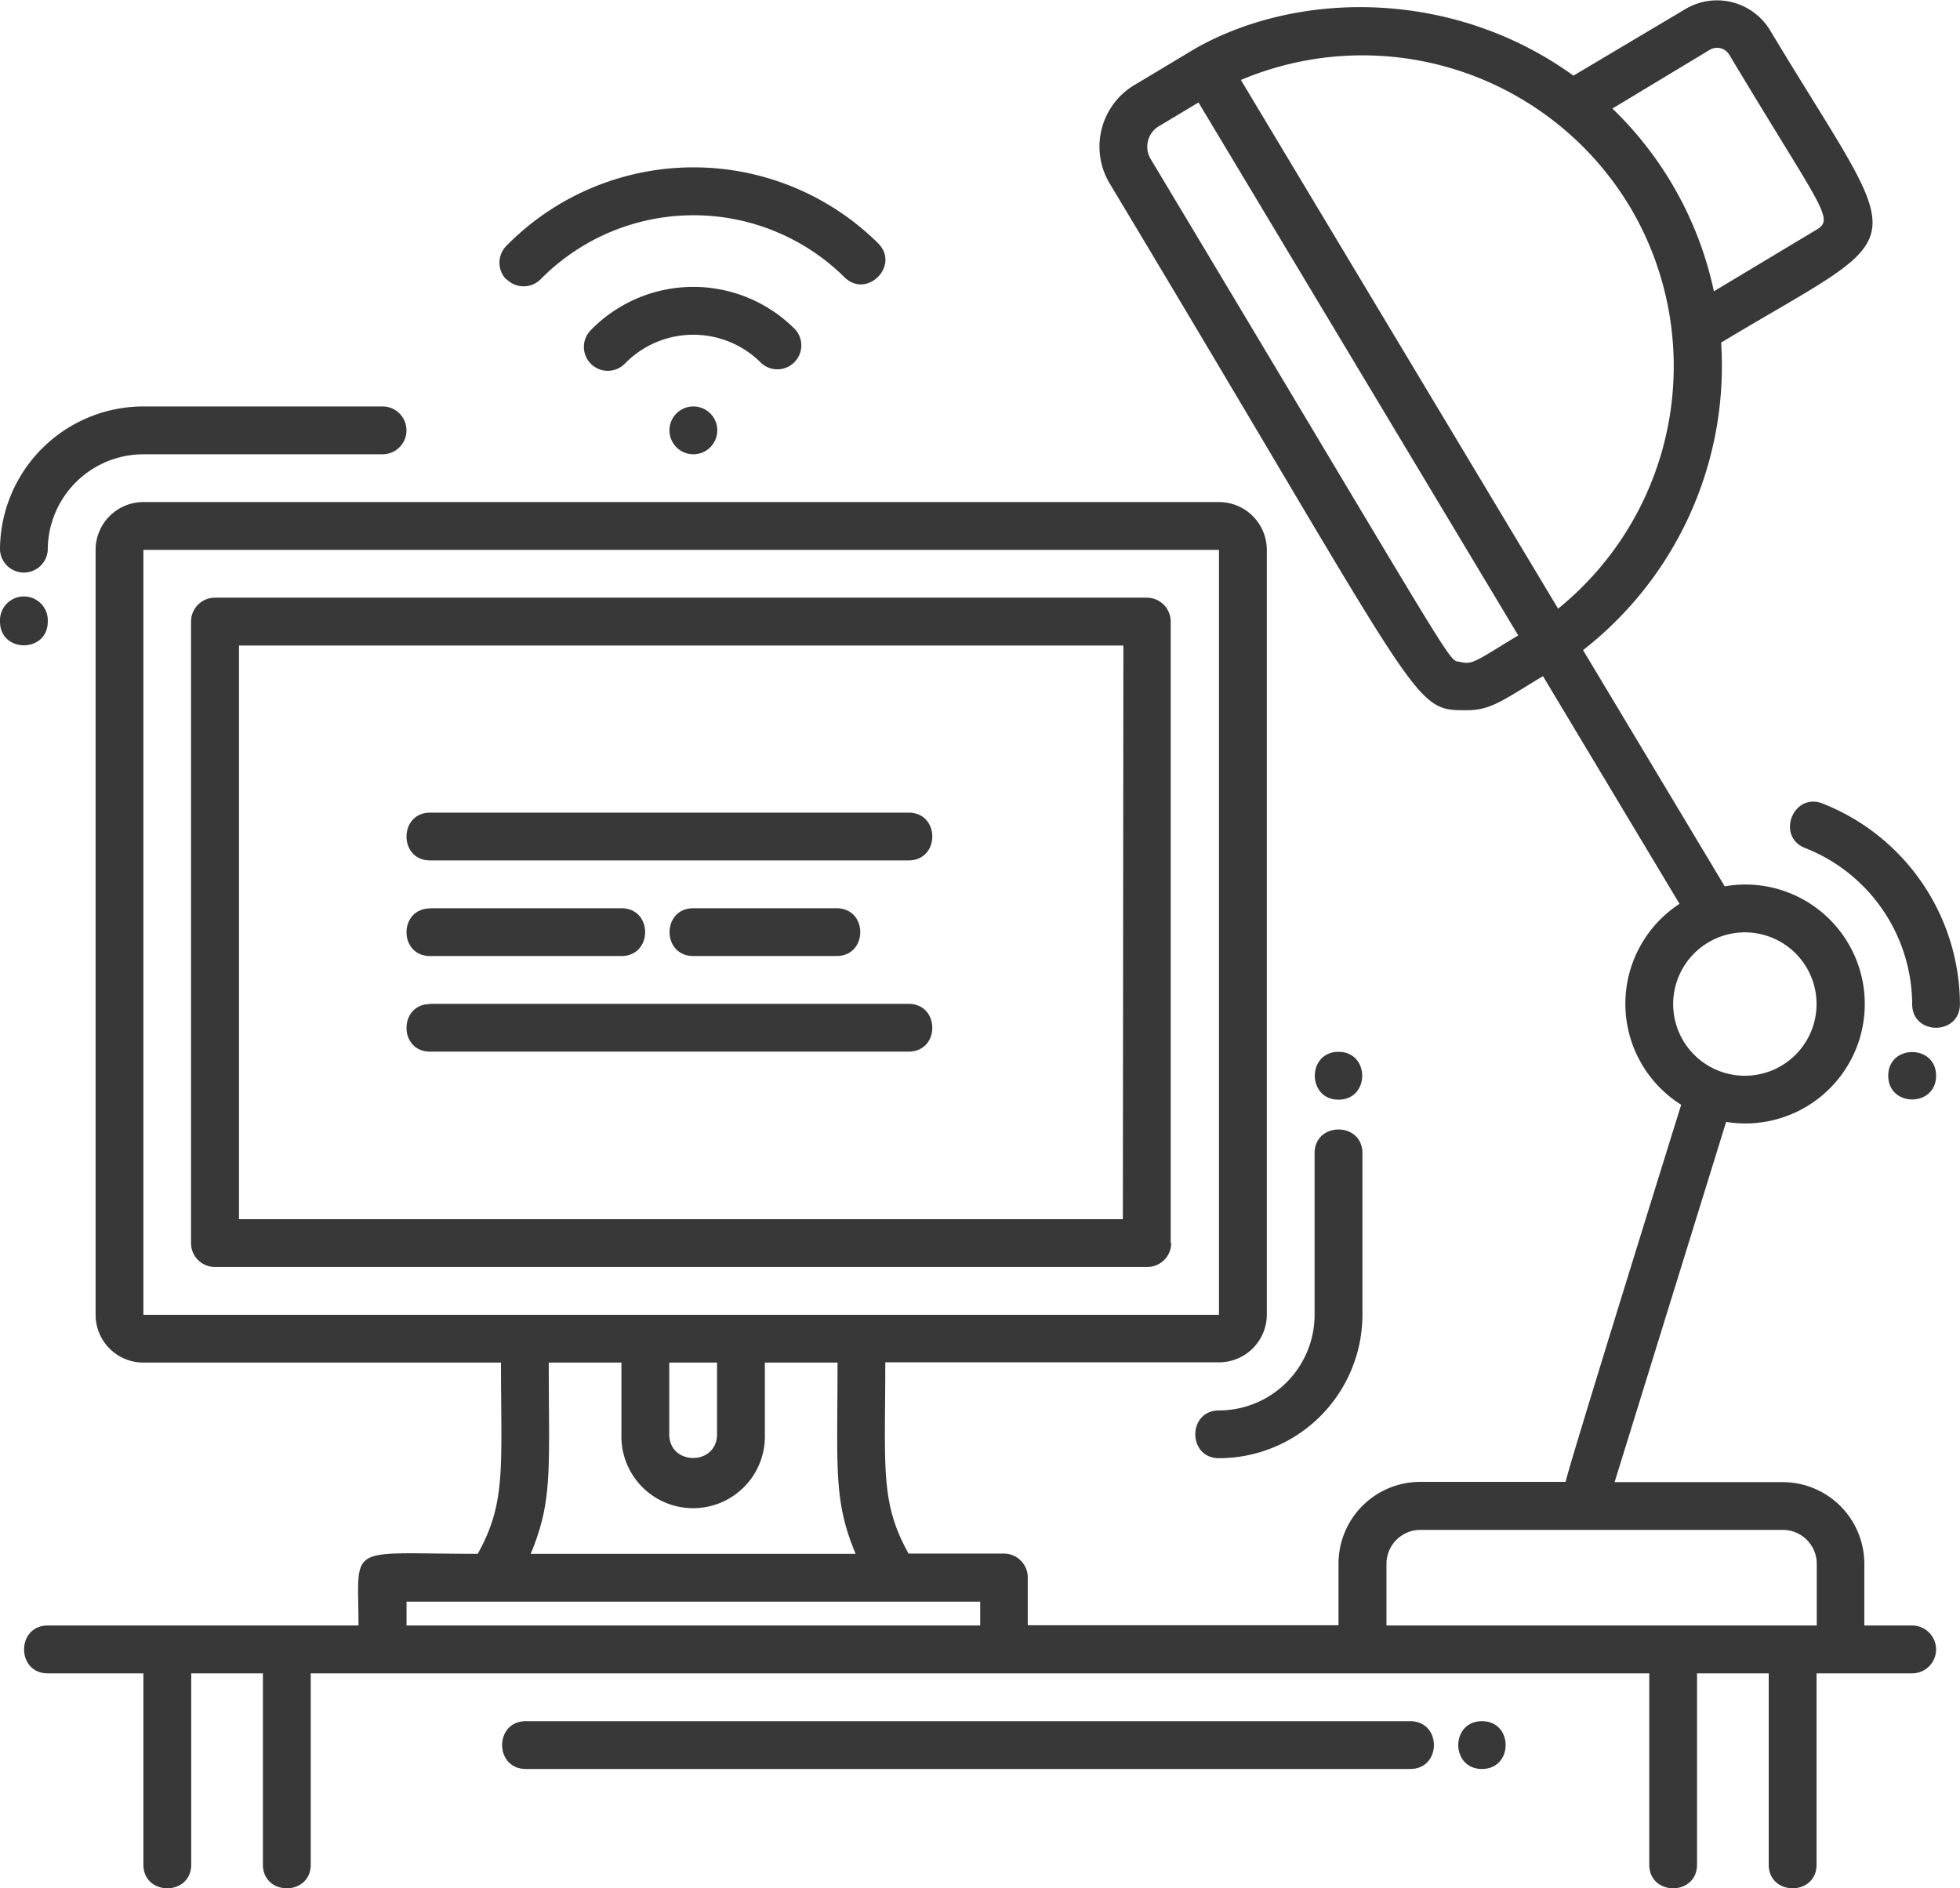<?xml version="1.0" encoding="UTF-8"?> <svg xmlns="http://www.w3.org/2000/svg" id="Layer_1" data-name="Layer 1" viewBox="0 0 303.2 292.08"><defs><style>.cls-1{fill:#383838;}</style></defs><path class="cls-1" d="M309.55,270.74h-7.4v-9.55a12.64,12.64,0,0,0-12.63-12.63h-26l17.25-55.72a18.48,18.48,0,1,0,2.92-36.72,18,18,0,0,0-3.13.29l-21.92-36.55A55.72,55.72,0,0,0,280,72.29C310.66,53.87,309.09,59.8,287.58,24a9.58,9.58,0,0,0-13.14-3.28L257.15,31c-18.47-13.35-42.29-13.27-58.31-4.3-.55.31-9,5.41-9.62,5.76a11.1,11.1,0,0,0-3.81,15.22c49,81.59,46.64,81.48,55.19,81.48,3.81,0,5.51-1.47,11.84-5.27l21.12,35.22a18.45,18.45,0,0,0,.26,31.08c-.29.91-17.87,57.37-17.87,58.33H233.44a12.65,12.65,0,0,0-12.63,12.63v9.55H172.74v-7.39a3.7,3.7,0,0,0-3.7-3.7H154.3c-4.43-7.92-3.6-13.26-3.6-29.58h51.62a7.4,7.4,0,0,0,7.4-7.39V104.36a7.41,7.41,0,0,0-7.4-7.4H35.93a7.4,7.4,0,0,0-7.39,7.4V222.68a7.39,7.39,0,0,0,7.39,7.39H91.25c0,16.18.84,21.64-3.6,29.58-20.59,0-18.44-1.77-18.44,11.09H21.14c-4.88,0-4.89,7.4,0,7.4H35.93v29.58c0,4.89,7.4,4.89,7.4,0V278.14H54.42v29.58c0,4.89,7.4,4.89,7.4,0V278.14H268.88v29.58c0,4.89,7.39,4.89,7.39,0V278.14h11.09v29.58c0,4.89,7.4,4.89,7.4,0V278.14h14.79a3.7,3.7,0,0,0,0-7.4ZM278.25,27a2.2,2.2,0,0,1,3,.75c14,23.38,16.34,25.34,13.63,27l-16,9.61a55.24,55.24,0,0,0-15.7-28.27Zm-12.41,24.2a48.26,48.26,0,0,1-11.06,62.25L205.71,31.67A48.27,48.27,0,0,1,265.84,51.21ZM239.68,121.7c-2.14-.54,1.31,4.29-47.92-77.79A3.69,3.69,0,0,1,193,38.84l6.15-3.69,49.46,82.44C242.14,121.48,241.6,122.16,239.68,121.7Zm44,41.82a11.09,11.09,0,1,1-11.1,11.09A11.1,11.1,0,0,1,283.67,163.52ZM35.93,104.36H202.32V222.68H35.93Zm81.35,125.71h7.39v11.09c0,4.89-7.39,4.89-7.39,0Zm-18.64,0h11.24v11.09a11.1,11.1,0,1,0,22.19,0V230.07h11.24c0,16.44-.66,21.34,2.8,29.58H95.84C99.3,251.42,98.64,246.54,98.64,230.07Zm-22,40.67v-3.69h88.74v3.69Zm151.59,0v-9.55a5.25,5.25,0,0,1,5.24-5.24h56.08a5.25,5.25,0,0,1,5.24,5.24v9.55ZM243,292.93c-4.88,0-4.89-7.39,0-7.39S247.88,292.93,243,292.93ZM220.81,182c4.88,0,4.89,7.4,0,7.4S215.92,182,220.81,182ZM13.75,115.45a3.7,3.7,0,1,1,7.39,0C21.14,120.34,13.75,120.34,13.75,115.45Zm292.1,70.25c0-4.88,7.4-4.89,7.4,0S305.85,190.59,305.85,185.7Zm-74,107.23H95.09c-4.88,0-4.89-7.39,0-7.39H231.9C236.79,285.54,236.79,292.93,231.9,292.93Zm-37-81.35V115.45a3.7,3.7,0,0,0-3.7-3.7H47a3.7,3.7,0,0,0-3.7,3.7v96.13a3.69,3.69,0,0,0,3.7,3.7h144.2A3.7,3.7,0,0,0,194.93,211.58Zm-7.4-3.69H50.72V119.15H187.53ZM80.3,145h74c4.89,0,4.9,7.39,0,7.39H80.3C75.42,152.42,75.41,145,80.3,145Zm0,29.58h74c4.89,0,4.9,7.39,0,7.39H80.3C75.42,182,75.41,174.61,80.3,174.61Zm0-14.79h29.58c4.89,0,4.89,7.39,0,7.39H80.3C75.42,167.21,75.41,159.82,80.3,159.82Zm62.86,0c4.89,0,4.89,7.39,0,7.39H121c-4.89,0-4.9-7.39,0-7.39ZM121,82.17a3.7,3.7,0,1,1-3.69,3.7A3.7,3.7,0,0,1,121,82.17Zm10.3-6.92a14.79,14.79,0,0,0-20.89.3,3.69,3.69,0,1,1-5.28-5.17,22.15,22.15,0,0,1,31.31-.44,3.7,3.7,0,1,1-5.14,5.31ZM92.09,62.55a3.71,3.71,0,0,1,0-5.23,40.59,40.59,0,0,1,57.48-.41c3.48,3.44-1.72,8.7-5.2,5.26a33.21,33.21,0,0,0-47,.34,3.71,3.71,0,0,1-5.23,0ZM316.94,174.61c0,4.89-7.39,4.89-7.39,0A26.09,26.09,0,0,0,293,150.48c-4.54-1.77-1.88-8.66,2.69-6.89A33.53,33.53,0,0,1,316.94,174.61Zm-99.83,48.07v-25c0-4.89,7.4-4.89,7.4,0v25a22.21,22.21,0,0,1-22.19,22.18c-4.88,0-4.89-7.39,0-7.39A14.81,14.81,0,0,0,217.11,222.68ZM13.75,104.36A22.21,22.21,0,0,1,35.93,82.17h37a3.7,3.7,0,1,1,0,7.4h-37a14.81,14.81,0,0,0-14.79,14.79,3.7,3.7,0,0,1-7.39,0Z" transform="translate(-13.75 -19.3)"></path></svg> 